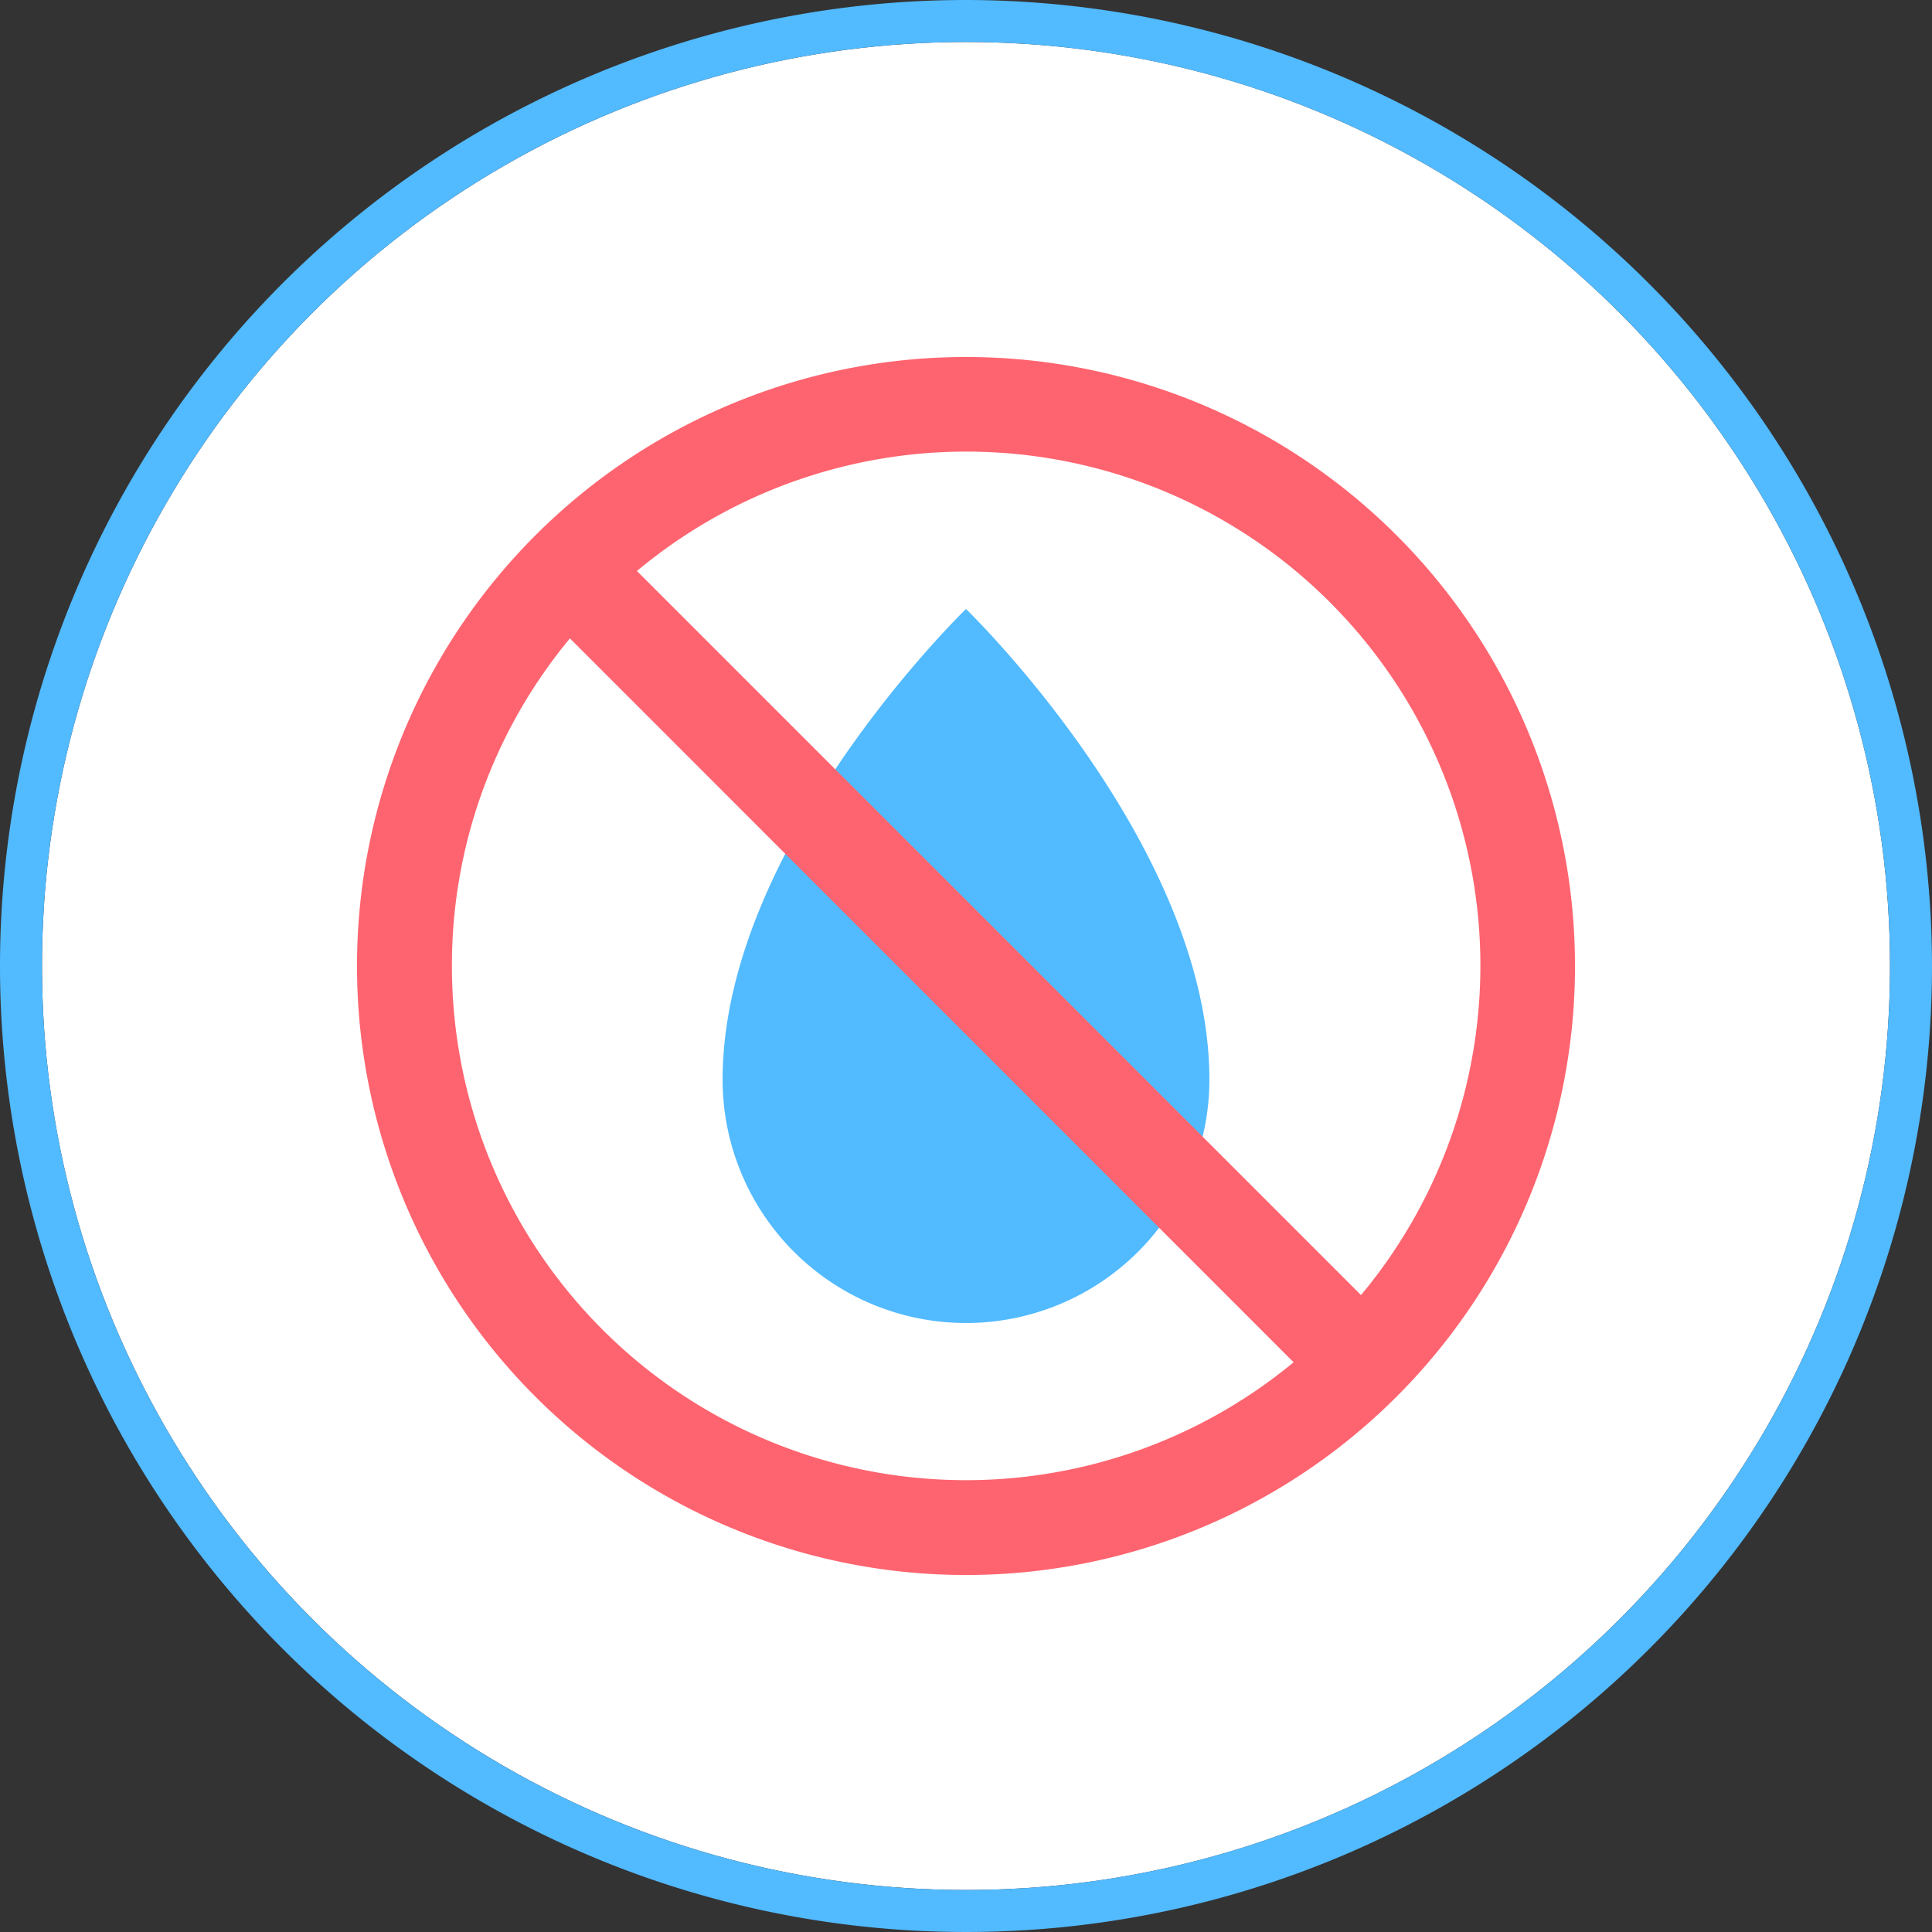 <svg xmlns="http://www.w3.org/2000/svg" viewBox="0 0 92 92"><rect x="0" y="0" width="92" height="92" fill="#333333" stroke="none"/><defs><style>.cls-1{fill:#fff;}.cls-2{fill:#52baff;}.cls-3{fill:#fe646f;}</style></defs><g id="Layer_2" data-name="Layer 2"><g id="Layer_1-2" data-name="Layer 1"><circle class="cls-1" cx="46" cy="46" r="44"></circle><path class="cls-2" d="M46,2A44,44,0,1,1,2,46,44,44,0,0,1,46,2m0-2A46,46,0,1,0,92,46,46.06,46.06,0,0,0,46,0Z"></path><path class="cls-2" d="M57.59,51.41C57.59,40.2,46,29,46,29S34.41,40.2,34.41,51.41a11.59,11.59,0,0,0,23.18,0Z"></path><path class="cls-3" d="M46,17A29,29,0,1,0,75,46,29,29,0,0,0,46,17ZM21.52,46a24.35,24.35,0,0,1,5.62-15.6L61.6,64.87A24.48,24.48,0,0,1,21.52,46ZM64.81,61.67,30.33,27.19A24.48,24.48,0,0,1,64.81,61.67Z"></path></g></g></svg>